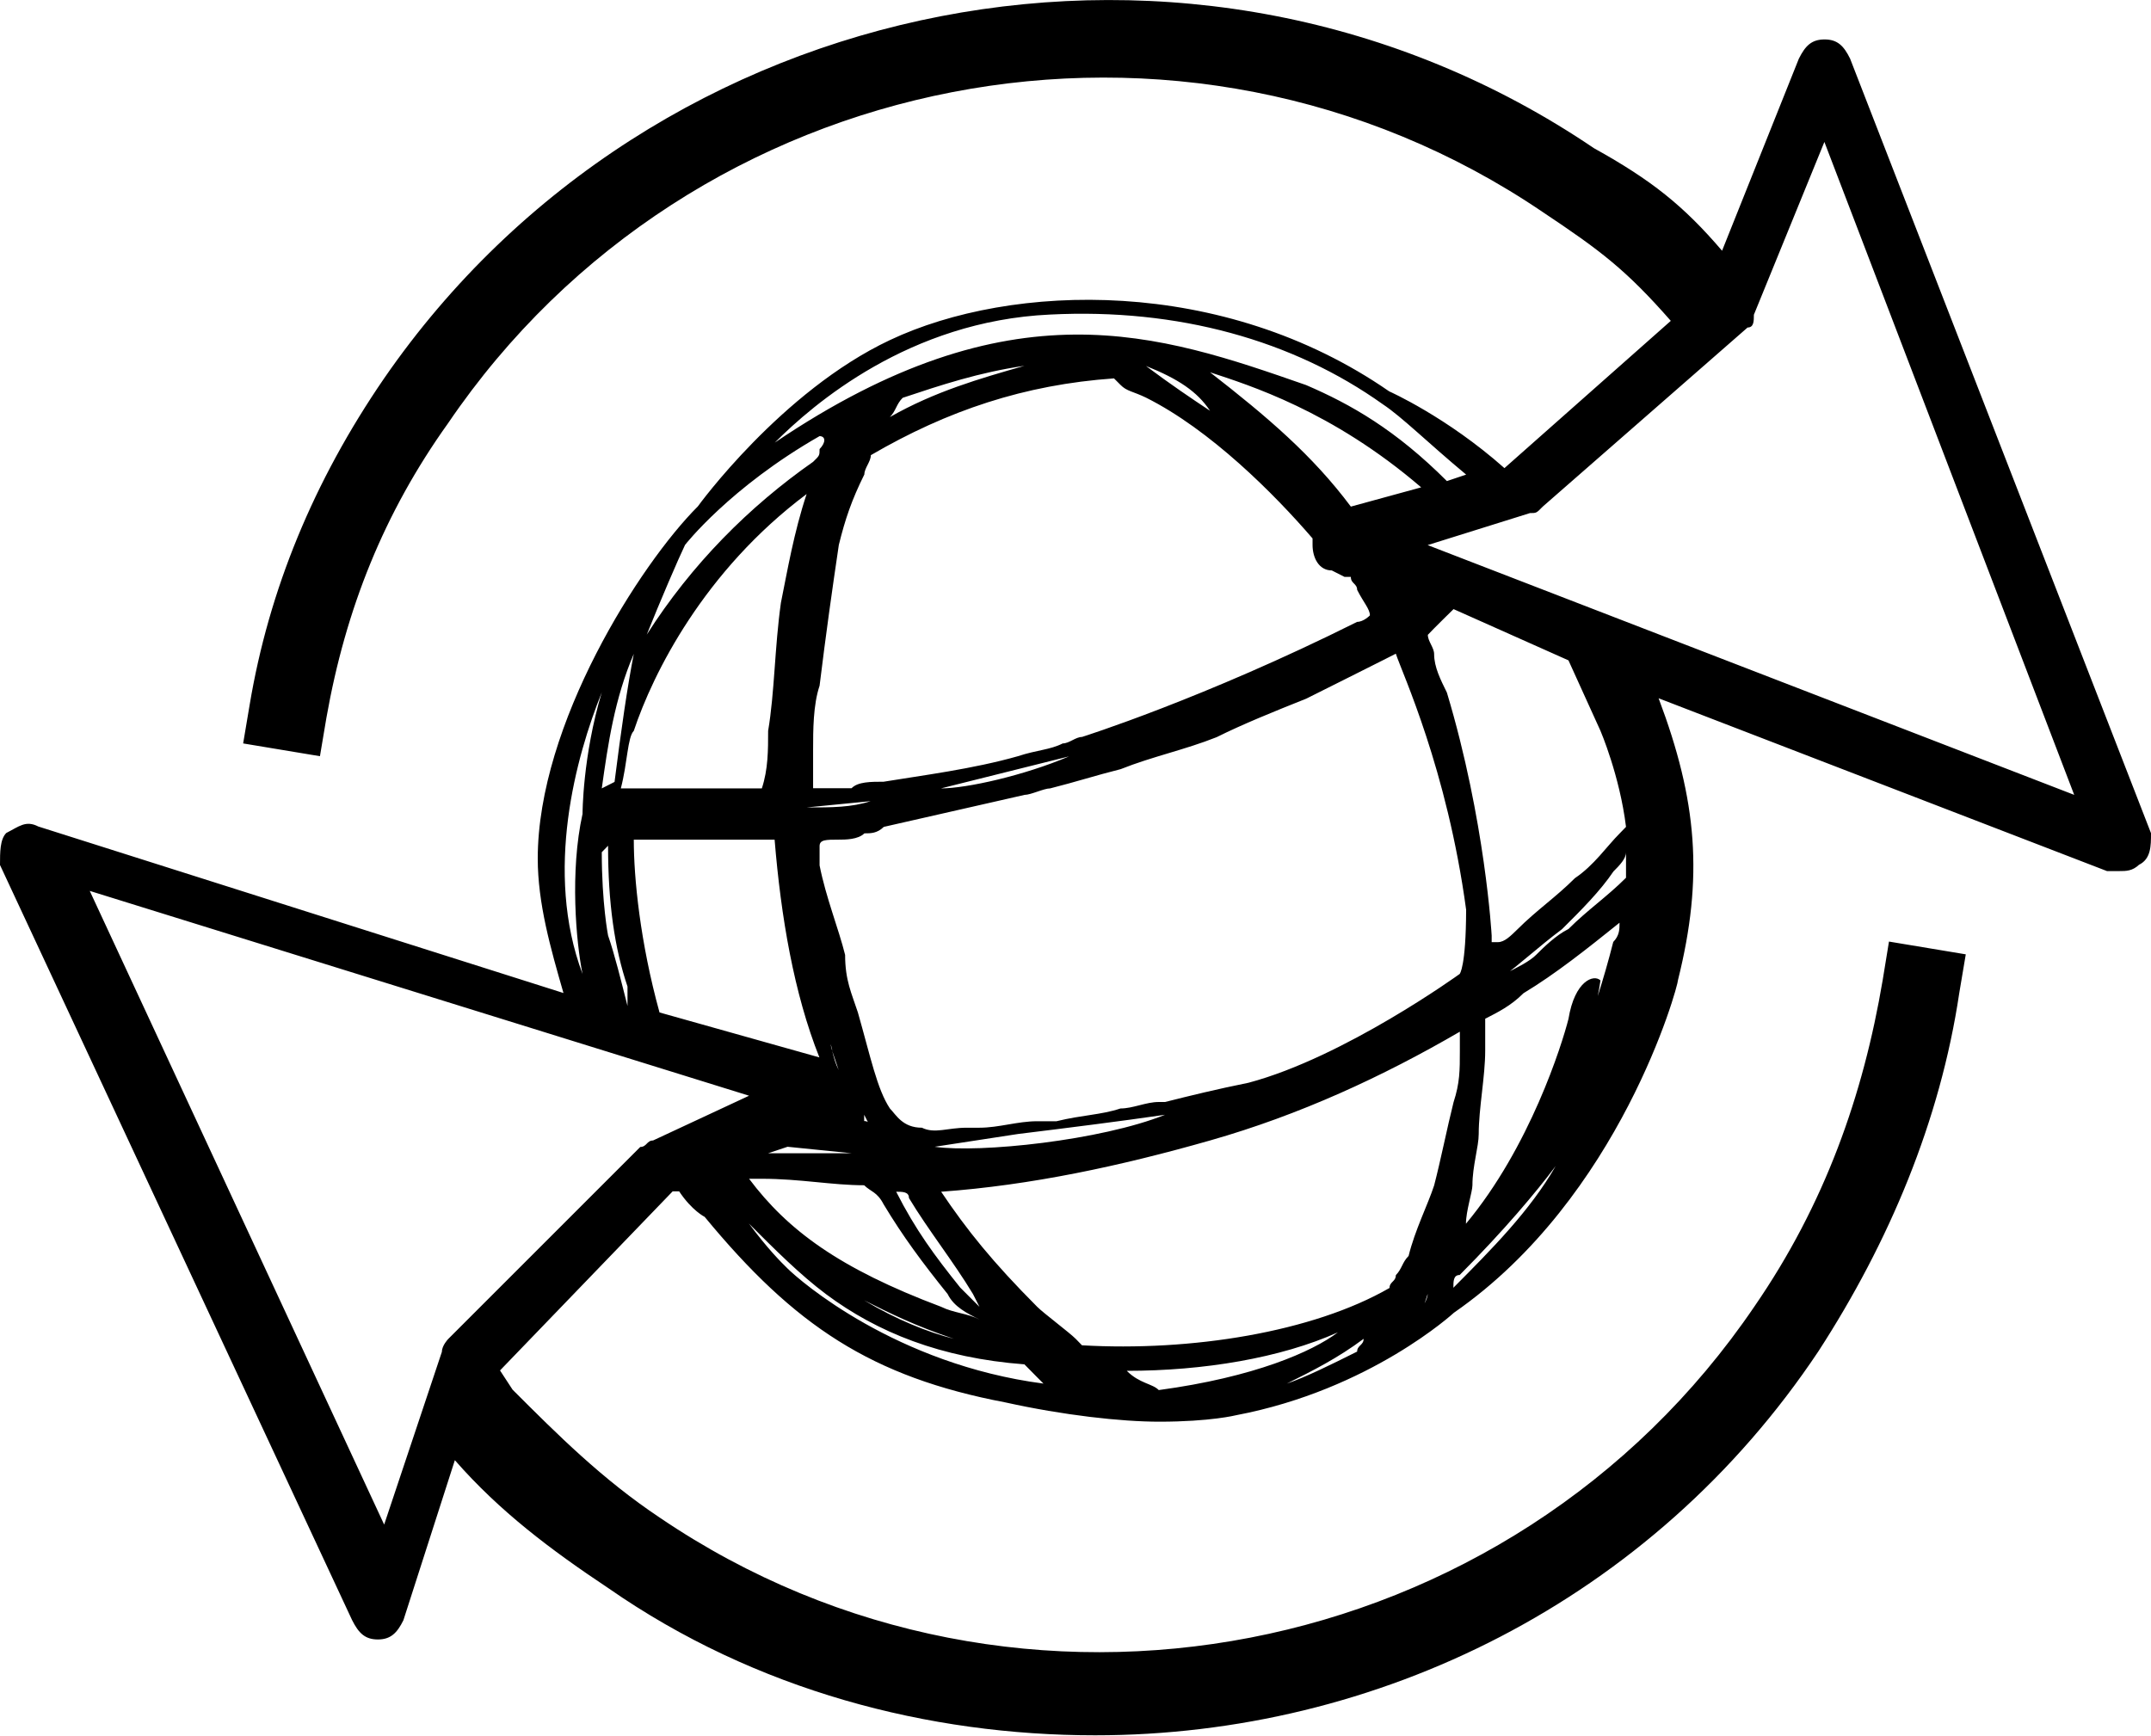 <?xml version="1.0" encoding="utf-8"?>
<!-- Generator: Adobe Illustrator 16.0.0, SVG Export Plug-In . SVG Version: 6.00 Build 0)  -->
<!DOCTYPE svg PUBLIC "-//W3C//DTD SVG 1.1//EN" "http://www.w3.org/Graphics/SVG/1.1/DTD/svg11.dtd">
<svg version="1.1" id="Ebene_1" xmlns="http://www.w3.org/2000/svg" xmlns:xlink="http://www.w3.org/1999/xlink" x="0px" y="0px"
	 width="11.288px" height="9.11px" viewBox="230.136 182.138 11.288 9.11" enable-background="new 230.136 182.138 11.288 9.11"
	 xml:space="preserve">
<g>
	<path d="M234.974,183.991L234.974,183.991L234.974,183.991z"/>
	<path d="M233.698,186.242L233.698,186.242L233.698,186.242z"/>
	<path d="M241.424,186.511l-1.579-4.065c-0.033-0.067-0.066-0.101-0.134-0.101s-0.101,0.033-0.135,0.101l-0.403,1.008
		c-0.201-0.235-0.369-0.37-0.672-0.538c-2.083-1.411-4.938-0.84-6.35,1.209c-0.369,0.538-0.604,1.109-0.705,1.713l-0.034,0.202
		l0.403,0.067l0.034-0.202c0.101-0.571,0.302-1.075,0.638-1.545c1.277-1.881,3.864-2.385,5.745-1.109
		c0.303,0.202,0.437,0.303,0.672,0.571l-0.873,0.773l0,0c-0.303-0.269-0.605-0.403-0.605-0.403c-0.873-0.605-1.981-0.571-2.62-0.269
		c-0.571,0.269-1.008,0.873-1.008,0.873c-0.303,0.303-0.84,1.143-0.84,1.848c0,0.235,0.067,0.47,0.135,0.706l-2.756-0.874
		c-0.066-0.034-0.101,0-0.168,0.034c-0.033,0.033-0.033,0.101-0.033,0.168l1.848,3.964c0.034,0.067,0.067,0.101,0.135,0.101l0,0
		c0.067,0,0.101-0.034,0.134-0.101l0.27-0.84c0.235,0.269,0.504,0.471,0.806,0.672c0.773,0.538,1.681,0.772,2.554,0.772
		c1.479,0,2.923-0.706,3.796-2.016c0.37-0.571,0.639-1.209,0.739-1.881l0.034-0.202l-0.403-0.067l-0.033,0.202
		c-0.102,0.604-0.303,1.176-0.673,1.713c-1.276,1.881-3.863,2.385-5.744,1.109c-0.303-0.202-0.538-0.437-0.773-0.672l-0.066-0.101
		l0.906-0.94h0.034l0,0c0.067,0.101,0.134,0.134,0.134,0.134c0.471,0.571,0.874,0.84,1.579,0.974
		c0.303,0.067,0.605,0.101,0.807,0.101c0.269,0,0.403-0.034,0.403-0.034c0.705-0.134,1.143-0.538,1.143-0.538
		c0.873-0.605,1.176-1.713,1.176-1.747c0.134-0.538,0.101-0.94-0.102-1.478l2.353,0.907c0.033,0,0.033,0,0.066,0
		c0.034,0,0.067,0,0.102-0.033C241.424,186.646,241.424,186.578,241.424,186.511z M233.597,187.452L233.597,187.452
		c-0.102-0.37-0.135-0.706-0.135-0.907c0.067,0,0.101,0,0.135,0c0.134,0,0.269,0,0.402,0c0.067,0,0.135,0,0.202,0l0,0
		c0.033,0.403,0.101,0.807,0.235,1.143L233.597,187.452z M237.292,189.165c0,0.034-0.034,0.034-0.034,0.067
		c-0.134,0.067-0.269,0.134-0.369,0.168C237.024,189.333,237.157,189.266,237.292,189.165z M233.294,185.772
		c-0.101,0.336-0.101,0.638-0.101,0.638c-0.067,0.302-0.034,0.672,0,0.84l0,0C232.991,186.712,233.159,186.108,233.294,185.772z
		 M234.806,184.327C234.806,184.327,234.806,184.293,234.806,184.327c0.033-0.034,0.033-0.067,0.067-0.101
		c0.201-0.067,0.403-0.134,0.639-0.168C235.277,184.125,235.041,184.193,234.806,184.327z M237.225,185.167
		c0,0.034,0.033,0.034,0.033,0.067c0.034,0.067,0.067,0.101,0.067,0.134c0,0-0.033,0.034-0.067,0.034
		c-0.806,0.403-1.444,0.604-1.444,0.604c-0.033,0-0.067,0.034-0.101,0.034c-0.067,0.034-0.135,0.034-0.235,0.067
		c-0.235,0.067-0.504,0.101-0.705,0.134c-0.067,0-0.135,0-0.168,0.034c-0.034,0-0.102,0-0.135,0s-0.033,0-0.033,0h-0.034
		c0,0,0,0,0-0.034c0-0.067,0-0.101,0-0.168c0-0.101,0-0.235,0.034-0.336c0.033-0.269,0.066-0.504,0.101-0.739
		c0.033-0.134,0.067-0.235,0.134-0.37c0-0.033,0.034-0.067,0.034-0.101c0.403-0.235,0.807-0.37,1.276-0.403l0.034,0.034
		c0.033,0.034,0.066,0.034,0.134,0.067c0.336,0.168,0.672,0.504,0.874,0.739l0,0v0.034c0,0.067,0.033,0.134,0.101,0.134l0.067,0.034
		H237.225z M237.628,188.93c0,0.033-0.033,0.067-0.033,0.101l0,0L237.628,188.93L237.628,188.93z M236.15,184.059
		C236.15,184.059,236.184,184.059,236.15,184.059c0.168,0.067,0.269,0.134,0.336,0.235
		C236.385,184.227,236.284,184.159,236.15,184.059z M238.031,187.25c0,0-0.034,0-0.034,0.034c0.135-0.101,0.202-0.168,0.336-0.269
		c0.102-0.101,0.202-0.202,0.27-0.303c0.033-0.033,0.066-0.067,0.066-0.101l0,0c0,0.034,0,0.067,0,0.134
		c-0.101,0.101-0.201,0.168-0.302,0.269c-0.067,0.033-0.135,0.101-0.168,0.134C238.165,187.183,238.099,187.216,238.031,187.25z
		 M233.999,186.376c-0.033,0-0.066,0-0.066,0h-0.102l0,0C233.899,186.41,233.933,186.376,233.999,186.376z M233.462,185.974
		c0.101-0.303,0.369-0.84,0.907-1.243c-0.067,0.202-0.101,0.403-0.135,0.571c-0.033,0.235-0.033,0.471-0.067,0.672
		c0,0.101,0,0.202-0.033,0.302c-0.135,0-0.269,0-0.437,0c-0.101,0-0.202,0-0.303,0C233.429,186.142,233.429,186.007,233.462,185.974
		z M235.041,188.157l0.437-0.067c0.269-0.033,0.538-0.067,0.772-0.101C235.914,188.124,235.277,188.191,235.041,188.157z
		 M234.839,188.393C234.873,188.393,234.873,188.393,234.839,188.393C234.873,188.393,234.873,188.393,234.839,188.393
		c0.034,0,0.067,0,0.067,0.033c0.101,0.168,0.235,0.336,0.336,0.504l0.034,0.067c-0.034-0.034-0.067-0.067-0.101-0.101
		C235.041,188.729,234.941,188.594,234.839,188.393L234.839,188.393z M237.796,187.25c0,0-0.604,0.437-1.108,0.571
		c-0.168,0.034-0.303,0.067-0.438,0.101h-0.033c-0.067,0-0.135,0.034-0.201,0.034c-0.102,0.034-0.202,0.034-0.336,0.067
		c-0.034,0-0.067,0-0.102,0c-0.101,0-0.201,0.034-0.302,0.034c-0.034,0-0.034,0-0.067,0c-0.101,0-0.168,0.033-0.235,0
		c-0.101,0-0.135-0.067-0.168-0.101l0,0c-0.067-0.101-0.101-0.269-0.168-0.504c-0.033-0.101-0.067-0.168-0.067-0.302
		c-0.033-0.134-0.101-0.302-0.134-0.47c0-0.067,0-0.101,0-0.101c0-0.034,0.033-0.034,0.101-0.034c0.033,0,0.101,0,0.134-0.033
		c0.034,0,0.067,0,0.102-0.034l0.739-0.168c0.033,0,0.101-0.034,0.134-0.034c0.135-0.034,0.235-0.067,0.37-0.101
		c0.168-0.067,0.336-0.101,0.504-0.168c0.134-0.067,0.302-0.135,0.47-0.202c0.135-0.067,0.269-0.135,0.403-0.202l0.067-0.034
		c0.033,0.101,0.269,0.605,0.369,1.344C237.829,187.216,237.796,187.25,237.796,187.25z M234.705,186.343
		c-0.101,0.033-0.202,0.033-0.336,0.033l0,0L234.705,186.343z M235.074,186.276l0.672-0.168
		C235.512,186.208,235.209,186.276,235.074,186.276z M235.142,189.165c-0.135-0.034-0.303-0.101-0.471-0.202
		C234.806,189.031,234.941,189.098,235.142,189.165z M235.746,189.333c0.034,0.034,0.034,0.034,0.067,0.067
		C235.814,189.4,235.781,189.367,235.746,189.333L235.746,189.333z M234.437,184.495c0,0.034,0,0.034-0.034,0.067
		c-0.336,0.235-0.638,0.538-0.873,0.907c0.067-0.168,0.168-0.403,0.201-0.471c0,0,0.235-0.302,0.706-0.571
		C234.47,184.428,234.47,184.461,234.437,184.495z M235.814,189.199l-0.033-0.034c-0.034-0.034-0.168-0.134-0.202-0.168
		c-0.234-0.235-0.369-0.403-0.504-0.604l0,0c0.471-0.034,0.941-0.135,1.411-0.269c0.471-0.134,0.907-0.336,1.311-0.571
		c0,0.034,0,0.067,0,0.101c0,0.101,0,0.168-0.033,0.269c-0.034,0.135-0.067,0.303-0.102,0.437c-0.033,0.101-0.101,0.235-0.134,0.37
		c-0.034,0.034-0.034,0.067-0.067,0.101c0,0.034-0.033,0.034-0.033,0.067C237.024,189.131,236.385,189.232,235.814,189.199
		L235.814,189.199z M238.3,188.258c-0.135,0.235-0.336,0.437-0.537,0.639c0-0.034,0-0.067,0.033-0.067
		C238.031,188.594,238.199,188.393,238.3,188.258z M238.535,187.284L238.535,187.284L238.535,187.284
		c-0.034-0.034-0.135,0-0.168,0.202c-0.034,0.134-0.202,0.672-0.538,1.075c0-0.067,0.034-0.168,0.034-0.202
		c0-0.101,0.033-0.202,0.033-0.269c0-0.134,0.034-0.302,0.034-0.437v-0.034c0-0.034,0-0.134,0-0.134
		c0.066-0.034,0.134-0.067,0.201-0.134c0.168-0.101,0.336-0.235,0.504-0.37c0,0.034,0,0.067-0.033,0.101
		c-0.102,0.403-0.235,0.706-0.336,0.941C238.401,187.788,238.501,187.519,238.535,187.284z M233.294,186.276
		c0.033-0.235,0.067-0.47,0.168-0.706c-0.033,0.168-0.067,0.403-0.101,0.672L233.294,186.276
		C233.327,186.276,233.294,186.276,233.294,186.276z M234.671,187.989l0.034,0.067l0,0c0,0,0-0.034-0.034-0.034
		C234.671,188.023,234.671,188.023,234.671,187.989L234.671,187.989C234.638,187.989,234.671,187.989,234.671,187.989z
		 M234.773,188.459c0.101,0.168,0.201,0.303,0.336,0.471c0.033,0.067,0.101,0.101,0.168,0.134c-0.067-0.034-0.135-0.034-0.202-0.067
		c-0.537-0.202-0.806-0.403-1.008-0.672h0.067c0.201,0,0.369,0.034,0.537,0.034C234.705,188.393,234.739,188.393,234.773,188.459z
		 M236.049,189.333c0.403,0,0.807-0.067,1.108-0.202c-0.134,0.101-0.437,0.235-0.94,0.303
		C236.184,189.4,236.116,189.4,236.049,189.333L236.049,189.333z M234.537,187.754L234.537,187.754
		c-0.034-0.067-0.034-0.134-0.067-0.202c0,0.034,0.033,0.067,0.033,0.101L234.537,187.754L234.537,187.754z M234.47,188.93
		c0.269,0.201,0.604,0.336,1.042,0.369c0.033,0.034,0.033,0.034,0.066,0.067l0.034,0.034c-0.773-0.101-1.277-0.538-1.344-0.605
		c-0.034-0.033-0.102-0.101-0.202-0.235C234.201,188.695,234.335,188.829,234.47,188.93z M237.225,184.797L237.225,184.797
		c-0.201-0.269-0.437-0.47-0.739-0.705c0.202,0.067,0.639,0.201,1.108,0.604L237.225,184.797z M234.571,188.057L234.571,188.057
		C234.571,188.057,234.571,188.09,234.571,188.057C234.571,188.09,234.571,188.09,234.571,188.057l-0.067,0.033L234.571,188.057z
		 M238.367,185.604l0.168,0.37c0,0,0.101,0.235,0.134,0.504l-0.033,0.034c-0.067,0.067-0.135,0.168-0.235,0.235
		c-0.101,0.101-0.201,0.168-0.302,0.269c-0.034,0.033-0.067,0.067-0.102,0.067h-0.033l0,0v-0.034c0,0-0.033-0.604-0.235-1.276
		c-0.033-0.067-0.067-0.134-0.067-0.202c0-0.034-0.033-0.067-0.033-0.101l0.033-0.034c0.034-0.034,0.067-0.067,0.102-0.101l0,0
		L238.367,185.604z M237.729,184.663L237.729,184.663c-0.269-0.269-0.504-0.403-0.739-0.504l0,0
		c-0.772-0.269-1.545-0.538-2.788,0.302c0.201-0.201,0.705-0.638,1.444-0.672c0.672-0.034,1.276,0.135,1.747,0.471
		c0.101,0.067,0.235,0.201,0.437,0.369L237.729,184.663z M233.429,187.418c-0.034-0.134-0.067-0.269-0.102-0.37
		c0,0-0.033-0.168-0.033-0.437l0.033-0.034c0,0.302,0.034,0.538,0.102,0.739V187.418L233.429,187.418L233.429,187.418z
		 M233.563,188.124c-0.033,0-0.033,0.034-0.067,0.034l-1.008,1.008c0,0-0.033,0.034-0.033,0.067l-0.303,0.907l-1.545-3.326
		l3.46,1.075L233.563,188.124z M234.269,188.157l0.336,0.034l0,0c-0.034,0-0.067,0-0.102,0c-0.066,0-0.134,0-0.234,0
		c-0.034,0-0.067,0-0.102,0L234.269,188.157z M237.628,184.999l0.537-0.168c0.034,0,0.034,0,0.067-0.034l1.075-0.94
		c0.033,0,0.033-0.034,0.033-0.067l0.37-0.907l1.311,3.427L237.628,184.999z"/>
</g>
</svg>
